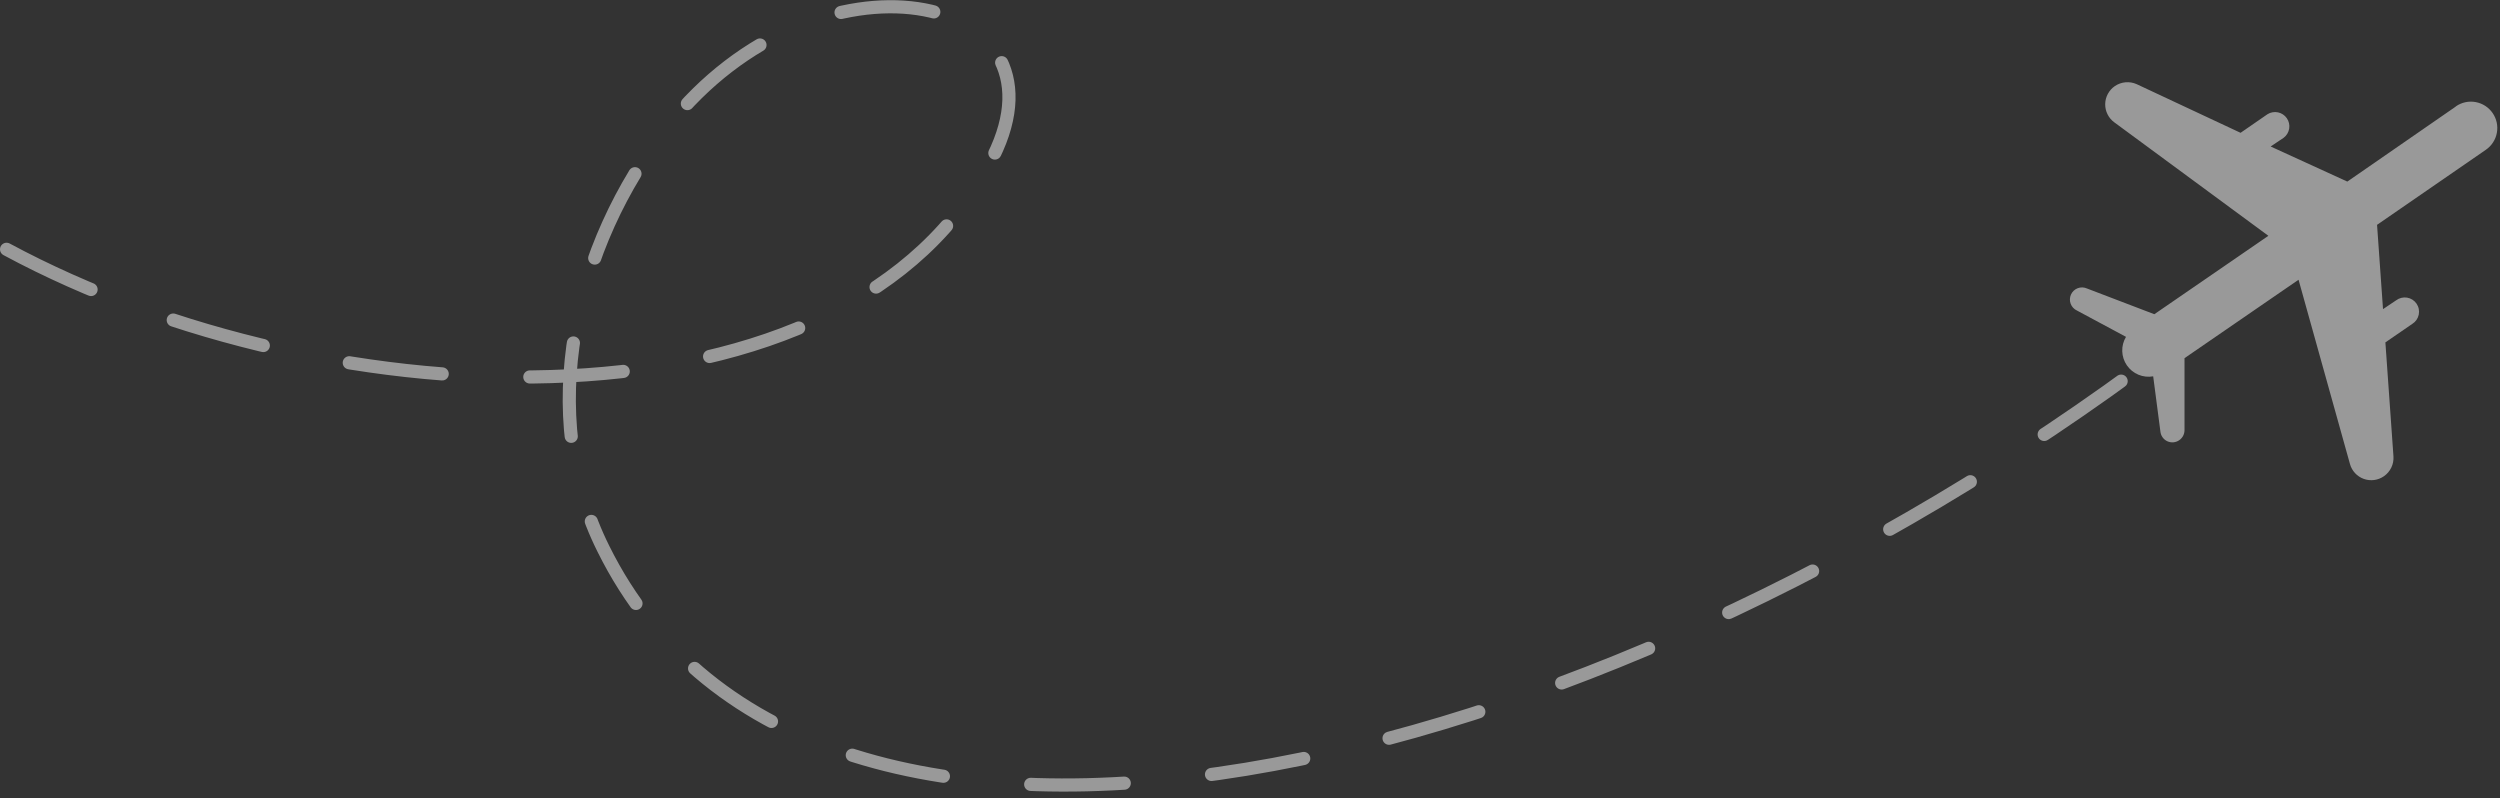 <svg width="285" height="91" viewBox="0 0 285 91" fill="none" xmlns="http://www.w3.org/2000/svg">
<rect x="0" y="0" width="285" height="91" fill="#333333" stroke="none"/>
<g opacity="0.5" clip-path="url(#clip0_4675_5044)">
<path d="M0.75 28.421C37.87 48.421 97.05 50.421 113.23 17.841C122.57 -0.949 93.23 -7.159 76.16 14.361C65.34 28.071 61.16 47.301 68.79 62.571C92.51 110.431 181.09 89.231 246.41 40.071" stroke="white" stroke-width="1.5" stroke-linecap="round" stroke-linejoin="round" stroke-dasharray="10.67 10"/>
<path d="M279.954 12.151L267.594 20.701L258.854 16.701L260.344 15.701C260.678 15.447 260.901 15.075 260.967 14.661C261.033 14.246 260.937 13.823 260.699 13.478C260.46 13.133 260.098 12.893 259.688 12.808C259.277 12.723 258.85 12.799 258.494 13.021L255.424 15.141L243.594 9.601C243.192 9.418 242.75 9.342 242.31 9.381C241.87 9.419 241.448 9.571 241.084 9.821C240.753 10.05 240.48 10.355 240.291 10.711C240.101 11.067 239.999 11.463 239.993 11.866C239.987 12.269 240.077 12.667 240.257 13.028C240.436 13.389 240.699 13.702 241.024 13.941L258.594 26.881L245.594 35.821L237.924 32.891C237.591 32.739 237.212 32.724 236.868 32.852C236.525 32.98 236.247 33.238 236.094 33.571C235.942 33.904 235.928 34.284 236.055 34.627C236.183 34.97 236.441 35.248 236.774 35.401L242.364 38.401C242.067 38.895 241.918 39.464 241.936 40.04C241.954 40.616 242.137 41.175 242.464 41.65C242.791 42.125 243.248 42.495 243.78 42.717C244.312 42.939 244.897 43.003 245.464 42.901L246.284 49.181C246.306 49.42 246.39 49.65 246.528 49.846C246.666 50.043 246.853 50.2 247.071 50.301C247.289 50.402 247.529 50.444 247.769 50.423C248.008 50.402 248.237 50.319 248.434 50.181C248.619 50.053 248.77 49.883 248.874 49.685C248.979 49.486 249.034 49.265 249.034 49.041V40.831L262.034 31.891L267.894 52.891C268.001 53.28 268.2 53.637 268.473 53.933C268.747 54.23 269.088 54.456 269.467 54.593C269.846 54.73 270.252 54.774 270.652 54.722C271.052 54.669 271.433 54.521 271.764 54.291C272.126 54.041 272.417 53.701 272.608 53.305C272.799 52.909 272.884 52.47 272.854 52.031L271.934 39.031L275.004 36.921C275.191 36.804 275.353 36.651 275.479 36.47C275.605 36.289 275.693 36.085 275.737 35.869C275.782 35.653 275.783 35.431 275.739 35.215C275.695 34.998 275.608 34.794 275.483 34.612C275.357 34.431 275.197 34.277 275.01 34.159C274.824 34.042 274.615 33.963 274.398 33.929C274.18 33.894 273.958 33.904 273.744 33.957C273.53 34.011 273.33 34.108 273.154 34.241L271.664 35.241L270.984 25.631L283.394 17.071C284.051 16.617 284.5 15.922 284.643 15.137C284.787 14.352 284.613 13.542 284.159 12.886C283.706 12.23 283.01 11.78 282.225 11.637C281.44 11.493 280.631 11.668 279.974 12.121L279.954 12.151Z" fill="white"/>
</g>
<defs>
<clipPath id="clip0_4675_5044">
<rect width="284.67" height="90.24" fill="white"/>
</clipPath>
</defs>
</svg>
